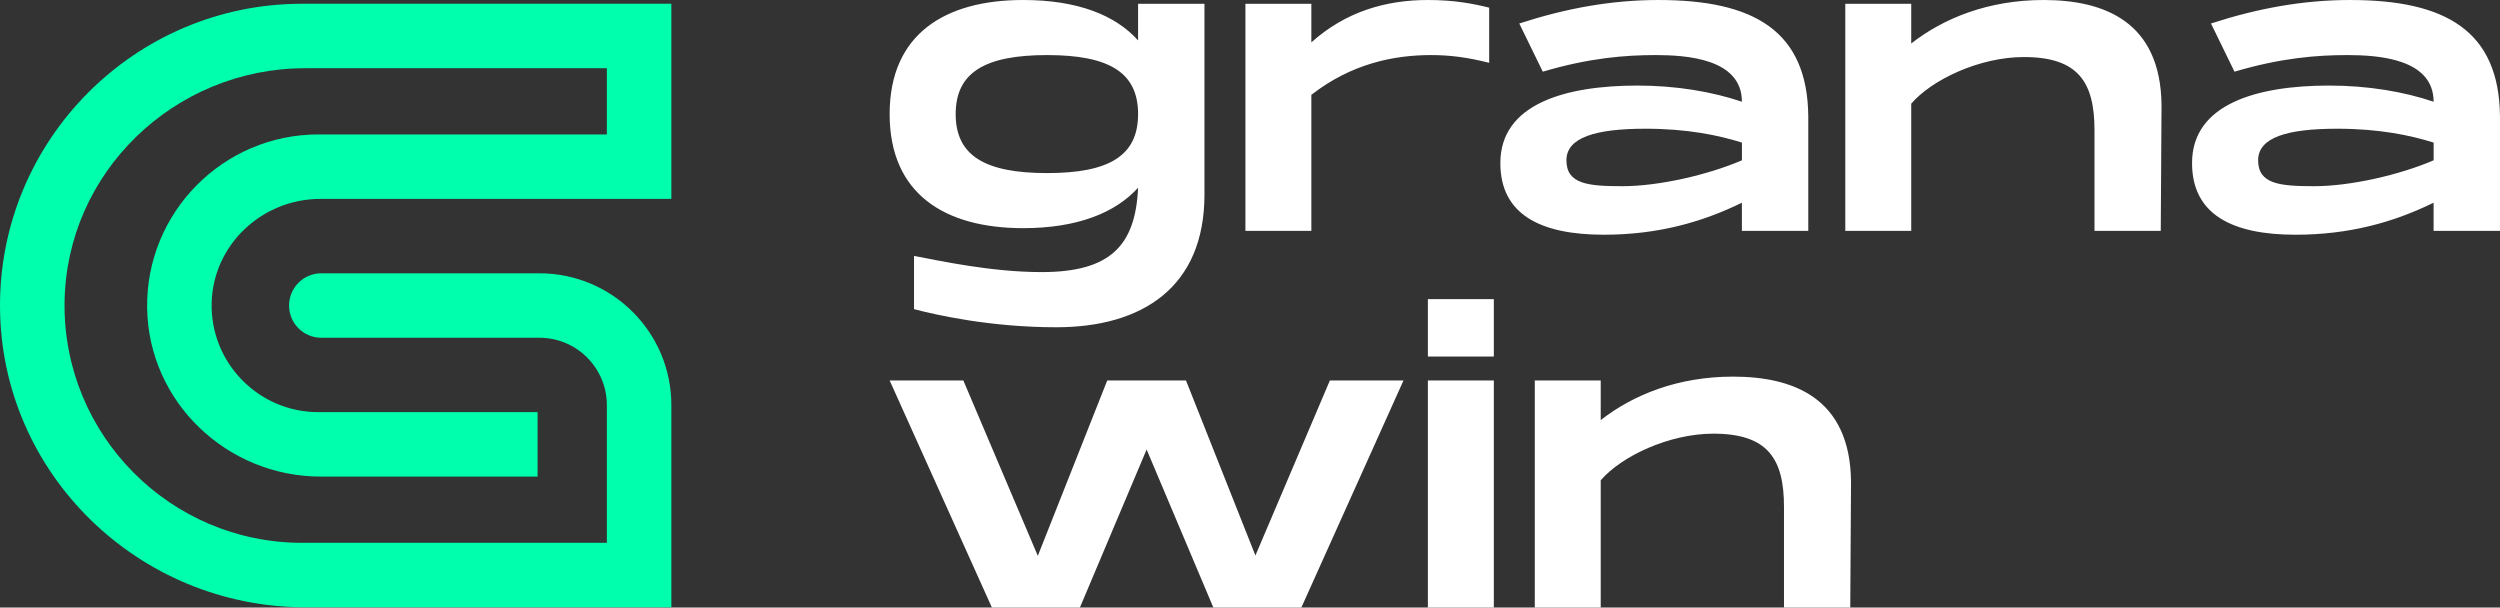 <svg width="1000" height="243" viewBox="0 0 1000 243" fill="none" xmlns="http://www.w3.org/2000/svg">
<rect x="0" y="0" width="1000" height="243" fill="#333333" stroke="none"/>
<g clip-path="url(#clip0_1849_93)">
<path d="M268.536 242.908H122.122C55.466 242.908 0.385 189.515 0.005 122.91C-0.38 56.03 53.955 1.502 120.798 1.502H268.541V79.559H128.131C104.822 79.559 85.215 97.898 84.66 121.18C84.093 145.167 103.453 164.856 127.329 164.856H215.035V190.641H128.369C90.784 190.641 59.428 160.819 58.856 123.271C58.274 85.051 89.218 53.773 127.334 53.773H242.741V27.292H122.012C69.72 27.292 26.327 69.014 25.819 121.271C25.306 174.037 68.112 217.127 120.803 217.127H242.741V162.055C242.741 147.167 230.667 135.102 215.768 135.102H128.525C121.398 135.102 115.622 129.331 115.622 122.214C115.622 115.093 121.398 109.321 128.525 109.321H215.768C244.916 109.321 268.546 132.937 268.546 162.059V242.917L268.536 242.908Z" fill="#00FFAD"/>
<path d="M455.234 1.53V16.171C446.133 5.987 430.872 0.001 409.262 0.001C378.076 0.001 355.857 13.548 355.857 45.631C355.857 77.71 378.076 91.261 409.262 91.261C430.693 91.261 446.005 85.275 455.234 75.092C454.185 98.388 443.994 108.836 416.655 108.836C396.621 108.836 376.239 104.378 365.609 102.365V123.651C374.403 125.967 396.14 130.905 422.517 130.905C456.942 130.905 481.785 114.864 481.785 77.842V1.53H455.234ZM418.839 69.234C393.992 69.234 382.271 62.286 382.271 45.631C382.271 28.976 393.992 22.029 418.839 22.029C443.682 22.029 455.234 28.981 455.234 45.631C455.234 62.286 443.687 69.234 418.839 69.234ZM571.126 0.001C554.156 0.001 538.103 4.765 524.541 16.958V1.53H498.168V92.355H524.541V37.938C540.594 25.439 557.564 22.029 572.395 22.029C580.094 22.029 587.047 22.949 595.667 25.132V3.058C589.497 1.53 581.931 0.001 571.13 0.001L571.126 0.001ZM663.439 0.001C644.455 0.001 626.258 3.365 607.712 9.397L617.115 28.674C635.793 23.123 650.313 22.029 662.212 22.029C674.546 22.029 696.765 23.429 696.765 40.693C684.866 36.675 670.52 34.226 654.948 34.226C626.079 34.226 600.141 41.613 600.141 65.215C600.141 85.715 616.062 93.888 641.519 93.888C662.949 93.888 680.711 88.95 696.76 81.083V92.36H723.312V46.551C723.005 12.198 701.395 0.006 663.43 0.006L663.439 0.001ZM696.769 64.121C683.166 69.98 663.439 74.478 649.094 74.478C635.358 74.478 626.569 73.691 626.569 64.121C626.569 54.899 638.423 51.489 658.195 51.489C674.991 51.489 687.499 54.112 696.774 57.041V64.121H696.769ZM817.42 0.001C795.376 0.001 777.44 7.255 764.492 17.397V1.53H738.115V92.355H764.492V41.48C772.672 31.91 791.785 22.816 809.543 22.816C831.28 22.816 837.798 32.825 837.798 52.098V92.355H864.303L864.61 42.093C864.303 8.614 841.645 0.001 817.411 0.001L817.42 0.001ZM940.119 0.001C921.134 0.001 902.942 3.365 884.392 9.397L893.795 28.674C912.473 23.123 926.992 22.029 938.891 22.029C951.226 22.029 973.444 23.429 973.444 40.693C961.545 36.675 947.2 34.226 931.627 34.226C902.758 34.226 876.821 41.613 876.821 65.215C876.821 85.715 892.742 93.888 918.198 93.888C939.629 93.888 957.391 88.95 973.44 81.083V92.36H999.991V46.551C999.684 12.198 978.075 0.006 940.11 0.006L940.119 0.001ZM973.449 64.121C959.846 69.98 940.119 74.478 925.774 74.478C912.038 74.478 903.248 73.691 903.248 64.121C903.248 54.899 915.102 51.489 934.875 51.489C951.67 51.489 964.179 54.112 973.454 57.041V64.121H973.449Z" fill="white"/>
<path d="M531.956 152.178L502.167 222.198L474.392 152.178H442.899L415.125 222.331L385.335 152.178H355.857L396.754 243.004H431.966L458.65 179.803L485.335 243.004H520.547L561.402 152.178H531.965H531.956ZM571.153 119.66V142.603H597.531V119.66H571.153ZM571.153 152.178V243.004H597.531V152.178H571.153ZM693.215 150.649C671.171 150.649 653.235 157.904 640.287 168.046V152.178H613.914V243.004H640.287V192.129C648.467 182.554 667.58 173.464 685.342 173.464C707.079 173.464 713.597 183.474 713.597 202.751V243.004H740.103L740.409 192.742C740.103 159.263 717.444 150.649 693.215 150.649Z" fill="white"/>
</g>
<defs>
<clipPath id="clip0_1849_93">
<rect width="1000" height="243" fill="white"/>
</clipPath>
</defs>
</svg>
